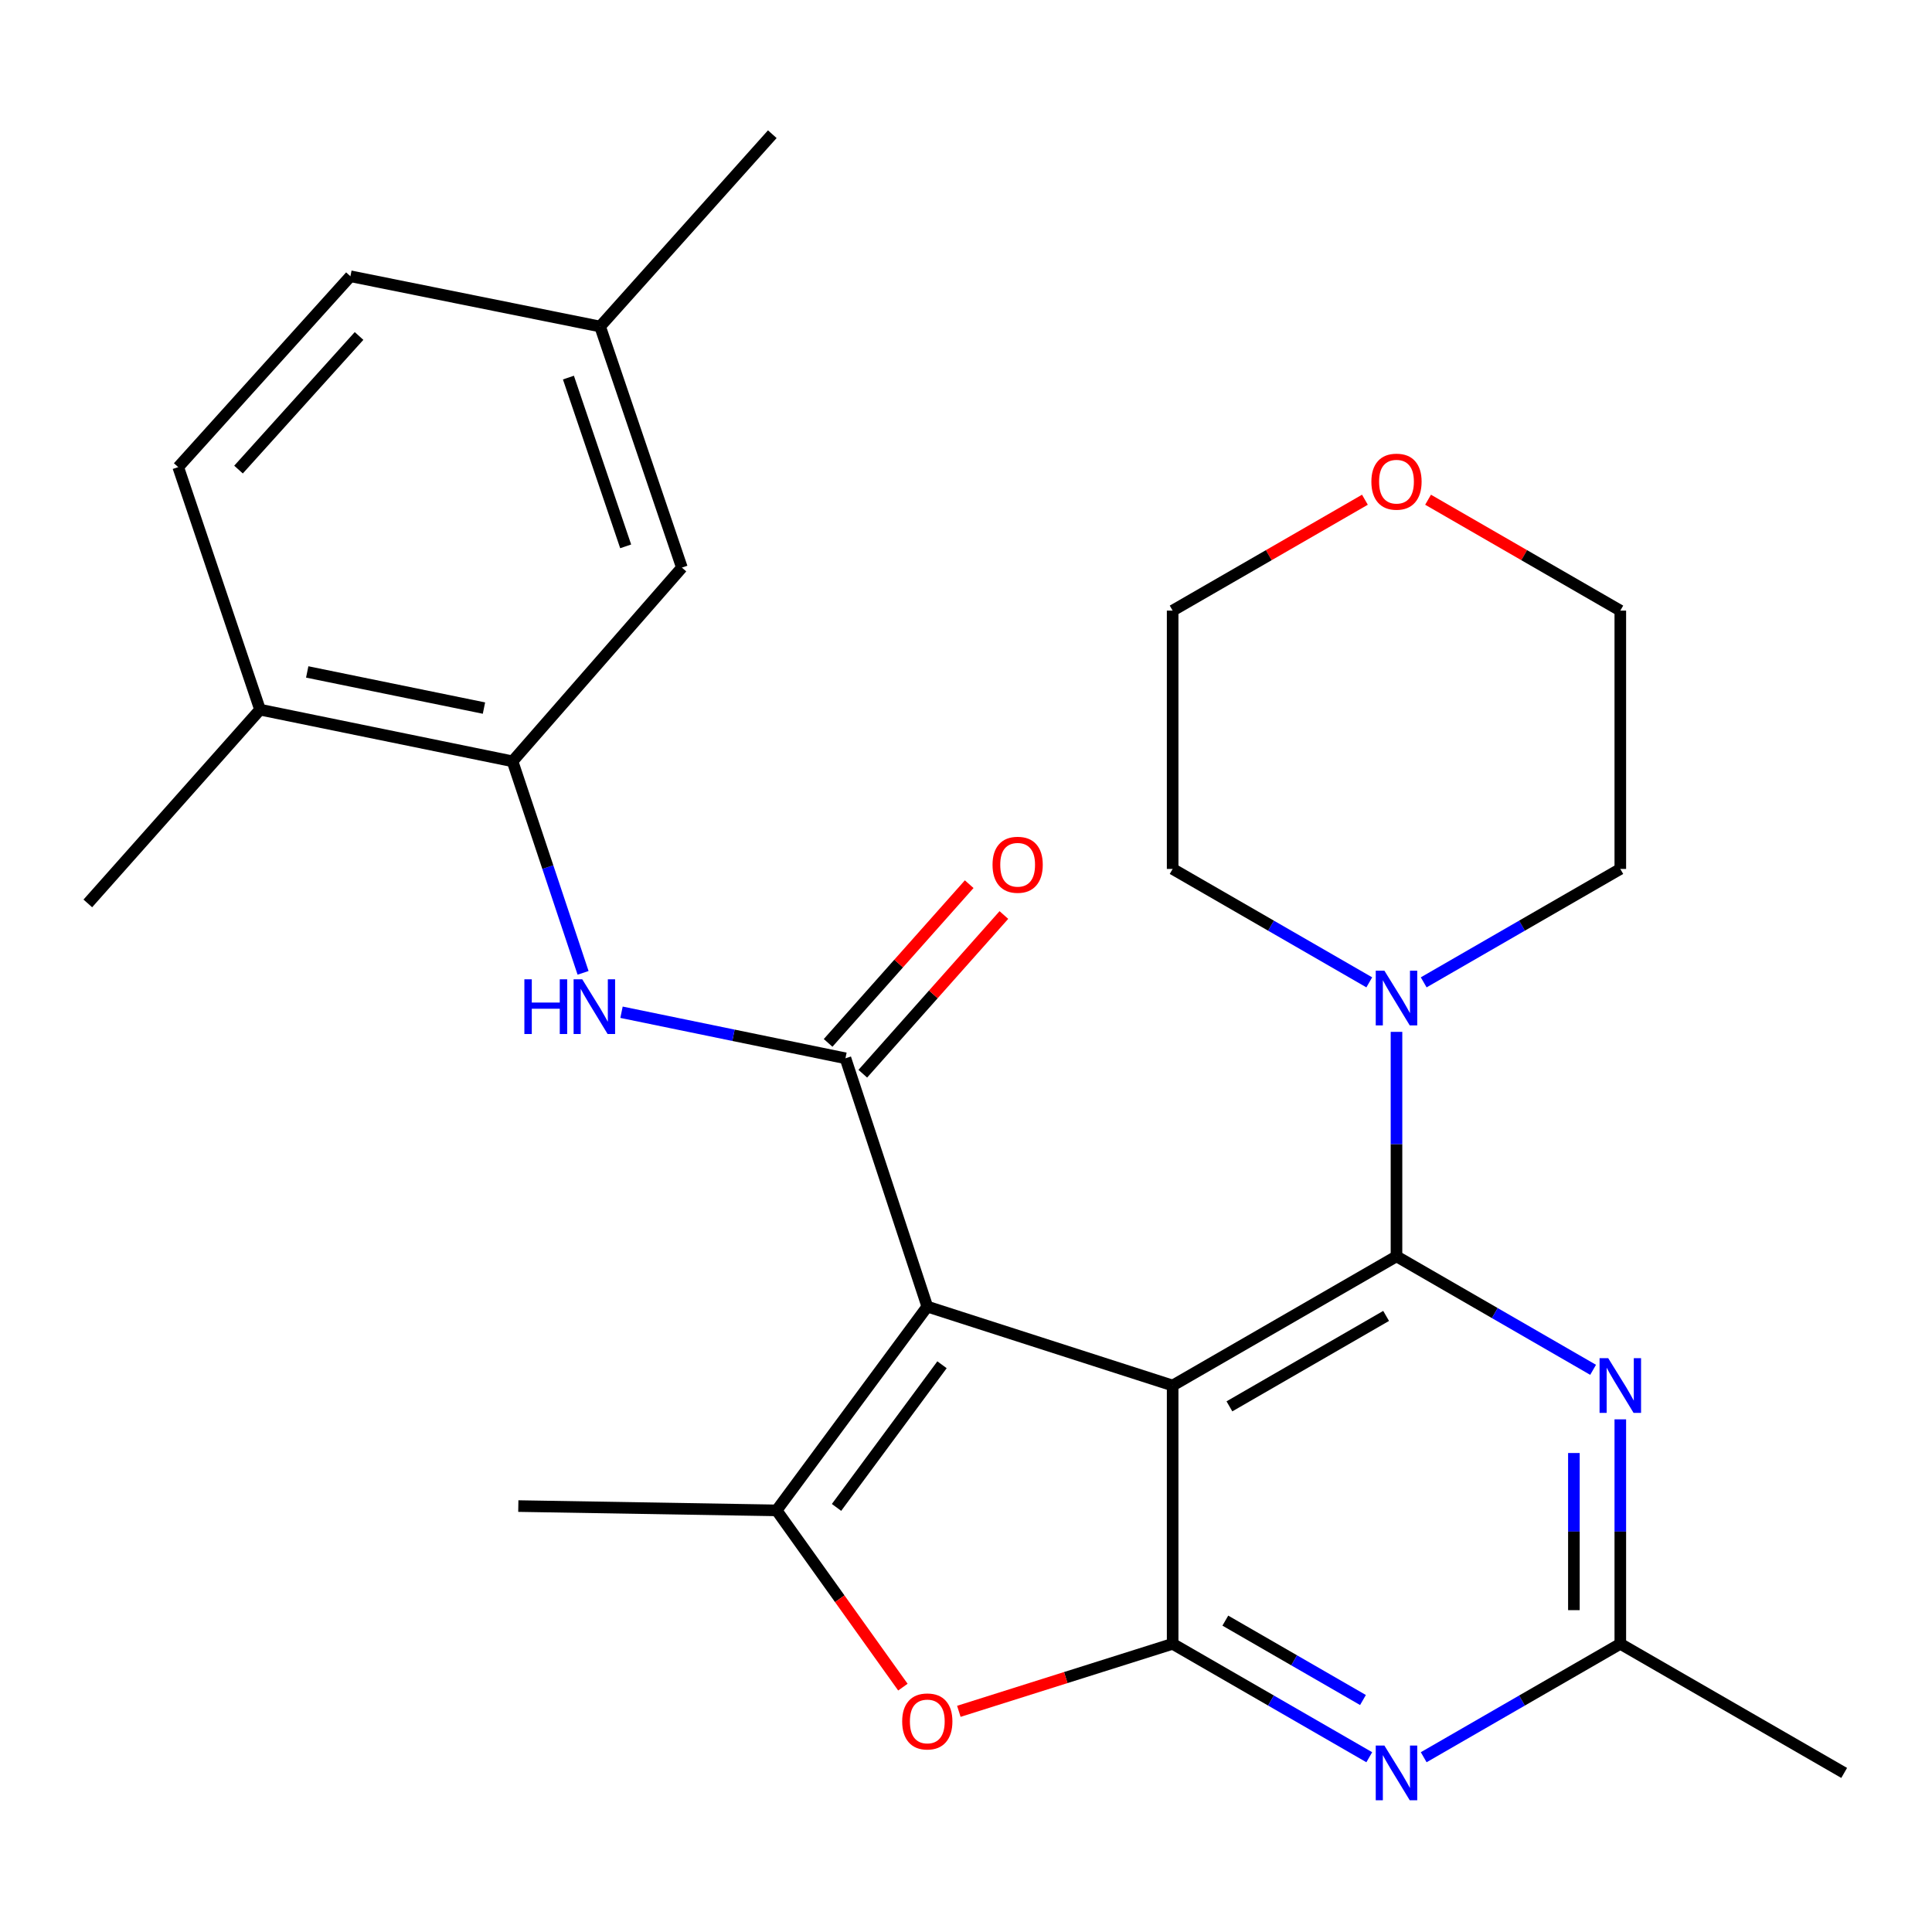 <?xml version='1.0' encoding='iso-8859-1'?>
<svg version='1.1' baseProfile='full'
              xmlns='http://www.w3.org/2000/svg'
                      xmlns:rdkit='http://www.rdkit.org/xml'
                      xmlns:xlink='http://www.w3.org/1999/xlink'
                  xml:space='preserve'
width='1000px' height='1000px' viewBox='0 0 1000 1000'>
<!-- END OF HEADER -->
<rect style='opacity:1.0;fill:#FFFFFF;stroke:none' width='1000' height='1000' x='0' y='0'> </rect>
<path class='bond-0' d='M 606.96,717.146 L 479.967,676.292' style='fill:none;fill-rule:evenodd;stroke:#000000;stroke-width:6px;stroke-linecap:butt;stroke-linejoin:miter;stroke-opacity:1' />
<path class='bond-1' d='M 606.96,717.146 L 722.822,650.28' style='fill:none;fill-rule:evenodd;stroke:#000000;stroke-width:6px;stroke-linecap:butt;stroke-linejoin:miter;stroke-opacity:1' />
<path class='bond-1' d='M 636.347,727.923 L 717.451,681.117' style='fill:none;fill-rule:evenodd;stroke:#000000;stroke-width:6px;stroke-linecap:butt;stroke-linejoin:miter;stroke-opacity:1' />
<path class='bond-2' d='M 606.96,717.146 L 606.96,850.839' style='fill:none;fill-rule:evenodd;stroke:#000000;stroke-width:6px;stroke-linecap:butt;stroke-linejoin:miter;stroke-opacity:1' />
<path class='bond-3' d='M 479.967,676.292 L 437.605,547.778' style='fill:none;fill-rule:evenodd;stroke:#000000;stroke-width:6px;stroke-linecap:butt;stroke-linejoin:miter;stroke-opacity:1' />
<path class='bond-4' d='M 479.967,676.292 L 401.969,781.77' style='fill:none;fill-rule:evenodd;stroke:#000000;stroke-width:6px;stroke-linecap:butt;stroke-linejoin:miter;stroke-opacity:1' />
<path class='bond-4' d='M 487.583,706.398 L 432.985,780.232' style='fill:none;fill-rule:evenodd;stroke:#000000;stroke-width:6px;stroke-linecap:butt;stroke-linejoin:miter;stroke-opacity:1' />
<path class='bond-5' d='M 722.822,650.28 L 773.704,679.648' style='fill:none;fill-rule:evenodd;stroke:#000000;stroke-width:6px;stroke-linecap:butt;stroke-linejoin:miter;stroke-opacity:1' />
<path class='bond-5' d='M 773.704,679.648 L 824.586,709.017' style='fill:none;fill-rule:evenodd;stroke:#0000FF;stroke-width:6px;stroke-linecap:butt;stroke-linejoin:miter;stroke-opacity:1' />
<path class='bond-9' d='M 722.822,650.28 L 722.822,592.184' style='fill:none;fill-rule:evenodd;stroke:#000000;stroke-width:6px;stroke-linecap:butt;stroke-linejoin:miter;stroke-opacity:1' />
<path class='bond-9' d='M 722.822,592.184 L 722.822,534.089' style='fill:none;fill-rule:evenodd;stroke:#0000FF;stroke-width:6px;stroke-linecap:butt;stroke-linejoin:miter;stroke-opacity:1' />
<path class='bond-6' d='M 606.96,850.839 L 551.628,868.308' style='fill:none;fill-rule:evenodd;stroke:#000000;stroke-width:6px;stroke-linecap:butt;stroke-linejoin:miter;stroke-opacity:1' />
<path class='bond-6' d='M 551.628,868.308 L 496.296,885.777' style='fill:none;fill-rule:evenodd;stroke:#FF0000;stroke-width:6px;stroke-linecap:butt;stroke-linejoin:miter;stroke-opacity:1' />
<path class='bond-7' d='M 606.96,850.839 L 657.849,880.191' style='fill:none;fill-rule:evenodd;stroke:#000000;stroke-width:6px;stroke-linecap:butt;stroke-linejoin:miter;stroke-opacity:1' />
<path class='bond-7' d='M 657.849,880.191 L 708.738,909.542' style='fill:none;fill-rule:evenodd;stroke:#0000FF;stroke-width:6px;stroke-linecap:butt;stroke-linejoin:miter;stroke-opacity:1' />
<path class='bond-7' d='M 634.229,838.834 L 669.852,859.38' style='fill:none;fill-rule:evenodd;stroke:#000000;stroke-width:6px;stroke-linecap:butt;stroke-linejoin:miter;stroke-opacity:1' />
<path class='bond-7' d='M 669.852,859.38 L 705.474,879.926' style='fill:none;fill-rule:evenodd;stroke:#0000FF;stroke-width:6px;stroke-linecap:butt;stroke-linejoin:miter;stroke-opacity:1' />
<path class='bond-8' d='M 437.605,547.778 L 379.649,535.857' style='fill:none;fill-rule:evenodd;stroke:#000000;stroke-width:6px;stroke-linecap:butt;stroke-linejoin:miter;stroke-opacity:1' />
<path class='bond-8' d='M 379.649,535.857 L 321.693,523.936' style='fill:none;fill-rule:evenodd;stroke:#0000FF;stroke-width:6px;stroke-linecap:butt;stroke-linejoin:miter;stroke-opacity:1' />
<path class='bond-12' d='M 446.582,555.758 L 483.095,514.685' style='fill:none;fill-rule:evenodd;stroke:#000000;stroke-width:6px;stroke-linecap:butt;stroke-linejoin:miter;stroke-opacity:1' />
<path class='bond-12' d='M 483.095,514.685 L 519.608,473.612' style='fill:none;fill-rule:evenodd;stroke:#FF0000;stroke-width:6px;stroke-linecap:butt;stroke-linejoin:miter;stroke-opacity:1' />
<path class='bond-12' d='M 428.627,539.797 L 465.14,498.724' style='fill:none;fill-rule:evenodd;stroke:#000000;stroke-width:6px;stroke-linecap:butt;stroke-linejoin:miter;stroke-opacity:1' />
<path class='bond-12' d='M 465.14,498.724 L 501.653,457.651' style='fill:none;fill-rule:evenodd;stroke:#FF0000;stroke-width:6px;stroke-linecap:butt;stroke-linejoin:miter;stroke-opacity:1' />
<path class='bond-18' d='M 401.969,781.77 L 268.276,779.541' style='fill:none;fill-rule:evenodd;stroke:#000000;stroke-width:6px;stroke-linecap:butt;stroke-linejoin:miter;stroke-opacity:1' />
<path class='bond-27' d='M 401.969,781.77 L 434.654,827.514' style='fill:none;fill-rule:evenodd;stroke:#000000;stroke-width:6px;stroke-linecap:butt;stroke-linejoin:miter;stroke-opacity:1' />
<path class='bond-27' d='M 434.654,827.514 L 467.338,873.258' style='fill:none;fill-rule:evenodd;stroke:#FF0000;stroke-width:6px;stroke-linecap:butt;stroke-linejoin:miter;stroke-opacity:1' />
<path class='bond-28' d='M 838.67,734.648 L 838.67,792.744' style='fill:none;fill-rule:evenodd;stroke:#0000FF;stroke-width:6px;stroke-linecap:butt;stroke-linejoin:miter;stroke-opacity:1' />
<path class='bond-28' d='M 838.67,792.744 L 838.67,850.839' style='fill:none;fill-rule:evenodd;stroke:#000000;stroke-width:6px;stroke-linecap:butt;stroke-linejoin:miter;stroke-opacity:1' />
<path class='bond-28' d='M 814.646,752.077 L 814.646,792.744' style='fill:none;fill-rule:evenodd;stroke:#0000FF;stroke-width:6px;stroke-linecap:butt;stroke-linejoin:miter;stroke-opacity:1' />
<path class='bond-28' d='M 814.646,792.744 L 814.646,833.41' style='fill:none;fill-rule:evenodd;stroke:#000000;stroke-width:6px;stroke-linecap:butt;stroke-linejoin:miter;stroke-opacity:1' />
<path class='bond-10' d='M 736.905,909.541 L 787.788,880.19' style='fill:none;fill-rule:evenodd;stroke:#0000FF;stroke-width:6px;stroke-linecap:butt;stroke-linejoin:miter;stroke-opacity:1' />
<path class='bond-10' d='M 787.788,880.19 L 838.67,850.839' style='fill:none;fill-rule:evenodd;stroke:#000000;stroke-width:6px;stroke-linecap:butt;stroke-linejoin:miter;stroke-opacity:1' />
<path class='bond-11' d='M 301.797,503.538 L 283.542,448.794' style='fill:none;fill-rule:evenodd;stroke:#0000FF;stroke-width:6px;stroke-linecap:butt;stroke-linejoin:miter;stroke-opacity:1' />
<path class='bond-11' d='M 283.542,448.794 L 265.287,394.051' style='fill:none;fill-rule:evenodd;stroke:#000000;stroke-width:6px;stroke-linecap:butt;stroke-linejoin:miter;stroke-opacity:1' />
<path class='bond-20' d='M 708.738,508.463 L 657.849,479.112' style='fill:none;fill-rule:evenodd;stroke:#0000FF;stroke-width:6px;stroke-linecap:butt;stroke-linejoin:miter;stroke-opacity:1' />
<path class='bond-20' d='M 657.849,479.112 L 606.96,449.76' style='fill:none;fill-rule:evenodd;stroke:#000000;stroke-width:6px;stroke-linecap:butt;stroke-linejoin:miter;stroke-opacity:1' />
<path class='bond-21' d='M 736.905,508.463 L 787.788,479.111' style='fill:none;fill-rule:evenodd;stroke:#0000FF;stroke-width:6px;stroke-linecap:butt;stroke-linejoin:miter;stroke-opacity:1' />
<path class='bond-21' d='M 787.788,479.111 L 838.67,449.76' style='fill:none;fill-rule:evenodd;stroke:#000000;stroke-width:6px;stroke-linecap:butt;stroke-linejoin:miter;stroke-opacity:1' />
<path class='bond-22' d='M 838.67,850.839 L 954.545,917.665' style='fill:none;fill-rule:evenodd;stroke:#000000;stroke-width:6px;stroke-linecap:butt;stroke-linejoin:miter;stroke-opacity:1' />
<path class='bond-13' d='M 265.287,394.051 L 134.597,367.318' style='fill:none;fill-rule:evenodd;stroke:#000000;stroke-width:6px;stroke-linecap:butt;stroke-linejoin:miter;stroke-opacity:1' />
<path class='bond-13' d='M 250.498,366.505 L 159.015,347.792' style='fill:none;fill-rule:evenodd;stroke:#000000;stroke-width:6px;stroke-linecap:butt;stroke-linejoin:miter;stroke-opacity:1' />
<path class='bond-14' d='M 265.287,394.051 L 352.947,293.792' style='fill:none;fill-rule:evenodd;stroke:#000000;stroke-width:6px;stroke-linecap:butt;stroke-linejoin:miter;stroke-opacity:1' />
<path class='bond-16' d='M 134.597,367.318 L 92.248,241.78' style='fill:none;fill-rule:evenodd;stroke:#000000;stroke-width:6px;stroke-linecap:butt;stroke-linejoin:miter;stroke-opacity:1' />
<path class='bond-25' d='M 134.597,367.318 L 45.455,467.604' style='fill:none;fill-rule:evenodd;stroke:#000000;stroke-width:6px;stroke-linecap:butt;stroke-linejoin:miter;stroke-opacity:1' />
<path class='bond-17' d='M 352.947,293.792 L 310.612,169.001' style='fill:none;fill-rule:evenodd;stroke:#000000;stroke-width:6px;stroke-linecap:butt;stroke-linejoin:miter;stroke-opacity:1' />
<path class='bond-17' d='M 323.846,282.791 L 294.212,195.438' style='fill:none;fill-rule:evenodd;stroke:#000000;stroke-width:6px;stroke-linecap:butt;stroke-linejoin:miter;stroke-opacity:1' />
<path class='bond-15' d='M 739.165,258.655 L 788.918,287.354' style='fill:none;fill-rule:evenodd;stroke:#FF0000;stroke-width:6px;stroke-linecap:butt;stroke-linejoin:miter;stroke-opacity:1' />
<path class='bond-15' d='M 788.918,287.354 L 838.67,316.054' style='fill:none;fill-rule:evenodd;stroke:#000000;stroke-width:6px;stroke-linecap:butt;stroke-linejoin:miter;stroke-opacity:1' />
<path class='bond-29' d='M 706.478,258.654 L 656.719,287.354' style='fill:none;fill-rule:evenodd;stroke:#FF0000;stroke-width:6px;stroke-linecap:butt;stroke-linejoin:miter;stroke-opacity:1' />
<path class='bond-29' d='M 656.719,287.354 L 606.96,316.054' style='fill:none;fill-rule:evenodd;stroke:#000000;stroke-width:6px;stroke-linecap:butt;stroke-linejoin:miter;stroke-opacity:1' />
<path class='bond-30' d='M 92.248,241.78 L 181.376,142.988' style='fill:none;fill-rule:evenodd;stroke:#000000;stroke-width:6px;stroke-linecap:butt;stroke-linejoin:miter;stroke-opacity:1' />
<path class='bond-30' d='M 123.454,243.054 L 185.845,173.9' style='fill:none;fill-rule:evenodd;stroke:#000000;stroke-width:6px;stroke-linecap:butt;stroke-linejoin:miter;stroke-opacity:1' />
<path class='bond-19' d='M 310.612,169.001 L 181.376,142.988' style='fill:none;fill-rule:evenodd;stroke:#000000;stroke-width:6px;stroke-linecap:butt;stroke-linejoin:miter;stroke-opacity:1' />
<path class='bond-26' d='M 310.612,169.001 L 399.74,69.462' style='fill:none;fill-rule:evenodd;stroke:#000000;stroke-width:6px;stroke-linecap:butt;stroke-linejoin:miter;stroke-opacity:1' />
<path class='bond-24' d='M 606.96,449.76 L 606.96,316.054' style='fill:none;fill-rule:evenodd;stroke:#000000;stroke-width:6px;stroke-linecap:butt;stroke-linejoin:miter;stroke-opacity:1' />
<path class='bond-23' d='M 838.67,449.76 L 838.67,316.054' style='fill:none;fill-rule:evenodd;stroke:#000000;stroke-width:6px;stroke-linecap:butt;stroke-linejoin:miter;stroke-opacity:1' />
<path  class='atom-6' d='M 832.41 702.986
L 841.69 717.986
Q 842.61 719.466, 844.09 722.146
Q 845.57 724.826, 845.65 724.986
L 845.65 702.986
L 849.41 702.986
L 849.41 731.306
L 845.53 731.306
L 835.57 714.906
Q 834.41 712.986, 833.17 710.786
Q 831.97 708.586, 831.61 707.906
L 831.61 731.306
L 827.93 731.306
L 827.93 702.986
L 832.41 702.986
' fill='#0000FF'/>
<path  class='atom-7' d='M 466.967 891.012
Q 466.967 884.212, 470.327 880.412
Q 473.687 876.612, 479.967 876.612
Q 486.247 876.612, 489.607 880.412
Q 492.967 884.212, 492.967 891.012
Q 492.967 897.892, 489.567 901.812
Q 486.167 905.692, 479.967 905.692
Q 473.727 905.692, 470.327 901.812
Q 466.967 897.932, 466.967 891.012
M 479.967 902.492
Q 484.287 902.492, 486.607 899.612
Q 488.967 896.692, 488.967 891.012
Q 488.967 885.452, 486.607 882.652
Q 484.287 879.812, 479.967 879.812
Q 475.647 879.812, 473.287 882.612
Q 470.967 885.412, 470.967 891.012
Q 470.967 896.732, 473.287 899.612
Q 475.647 902.492, 479.967 902.492
' fill='#FF0000'/>
<path  class='atom-8' d='M 716.562 903.505
L 725.842 918.505
Q 726.762 919.985, 728.242 922.665
Q 729.722 925.345, 729.802 925.505
L 729.802 903.505
L 733.562 903.505
L 733.562 931.825
L 729.682 931.825
L 719.722 915.425
Q 718.562 913.505, 717.322 911.305
Q 716.122 909.105, 715.762 908.425
L 715.762 931.825
L 712.082 931.825
L 712.082 903.505
L 716.562 903.505
' fill='#0000FF'/>
<path  class='atom-9' d='M 271.415 506.884
L 275.255 506.884
L 275.255 518.924
L 289.735 518.924
L 289.735 506.884
L 293.575 506.884
L 293.575 535.204
L 289.735 535.204
L 289.735 522.124
L 275.255 522.124
L 275.255 535.204
L 271.415 535.204
L 271.415 506.884
' fill='#0000FF'/>
<path  class='atom-9' d='M 301.375 506.884
L 310.655 521.884
Q 311.575 523.364, 313.055 526.044
Q 314.535 528.724, 314.615 528.884
L 314.615 506.884
L 318.375 506.884
L 318.375 535.204
L 314.495 535.204
L 304.535 518.804
Q 303.375 516.884, 302.135 514.684
Q 300.935 512.484, 300.575 511.804
L 300.575 535.204
L 296.895 535.204
L 296.895 506.884
L 301.375 506.884
' fill='#0000FF'/>
<path  class='atom-10' d='M 716.562 502.427
L 725.842 517.427
Q 726.762 518.907, 728.242 521.587
Q 729.722 524.267, 729.802 524.427
L 729.802 502.427
L 733.562 502.427
L 733.562 530.747
L 729.682 530.747
L 719.722 514.347
Q 718.562 512.427, 717.322 510.227
Q 716.122 508.027, 715.762 507.347
L 715.762 530.747
L 712.082 530.747
L 712.082 502.427
L 716.562 502.427
' fill='#0000FF'/>
<path  class='atom-13' d='M 513.733 447.598
Q 513.733 440.798, 517.093 436.998
Q 520.453 433.198, 526.733 433.198
Q 533.013 433.198, 536.373 436.998
Q 539.733 440.798, 539.733 447.598
Q 539.733 454.478, 536.333 458.398
Q 532.933 462.278, 526.733 462.278
Q 520.493 462.278, 517.093 458.398
Q 513.733 454.518, 513.733 447.598
M 526.733 459.078
Q 531.053 459.078, 533.373 456.198
Q 535.733 453.278, 535.733 447.598
Q 535.733 442.038, 533.373 439.238
Q 531.053 436.398, 526.733 436.398
Q 522.413 436.398, 520.053 439.198
Q 517.733 441.998, 517.733 447.598
Q 517.733 453.318, 520.053 456.198
Q 522.413 459.078, 526.733 459.078
' fill='#FF0000'/>
<path  class='atom-16' d='M 709.822 249.307
Q 709.822 242.507, 713.182 238.707
Q 716.542 234.907, 722.822 234.907
Q 729.102 234.907, 732.462 238.707
Q 735.822 242.507, 735.822 249.307
Q 735.822 256.187, 732.422 260.107
Q 729.022 263.987, 722.822 263.987
Q 716.582 263.987, 713.182 260.107
Q 709.822 256.227, 709.822 249.307
M 722.822 260.787
Q 727.142 260.787, 729.462 257.907
Q 731.822 254.987, 731.822 249.307
Q 731.822 243.747, 729.462 240.947
Q 727.142 238.107, 722.822 238.107
Q 718.502 238.107, 716.142 240.907
Q 713.822 243.707, 713.822 249.307
Q 713.822 255.027, 716.142 257.907
Q 718.502 260.787, 722.822 260.787
' fill='#FF0000'/>
</svg>

